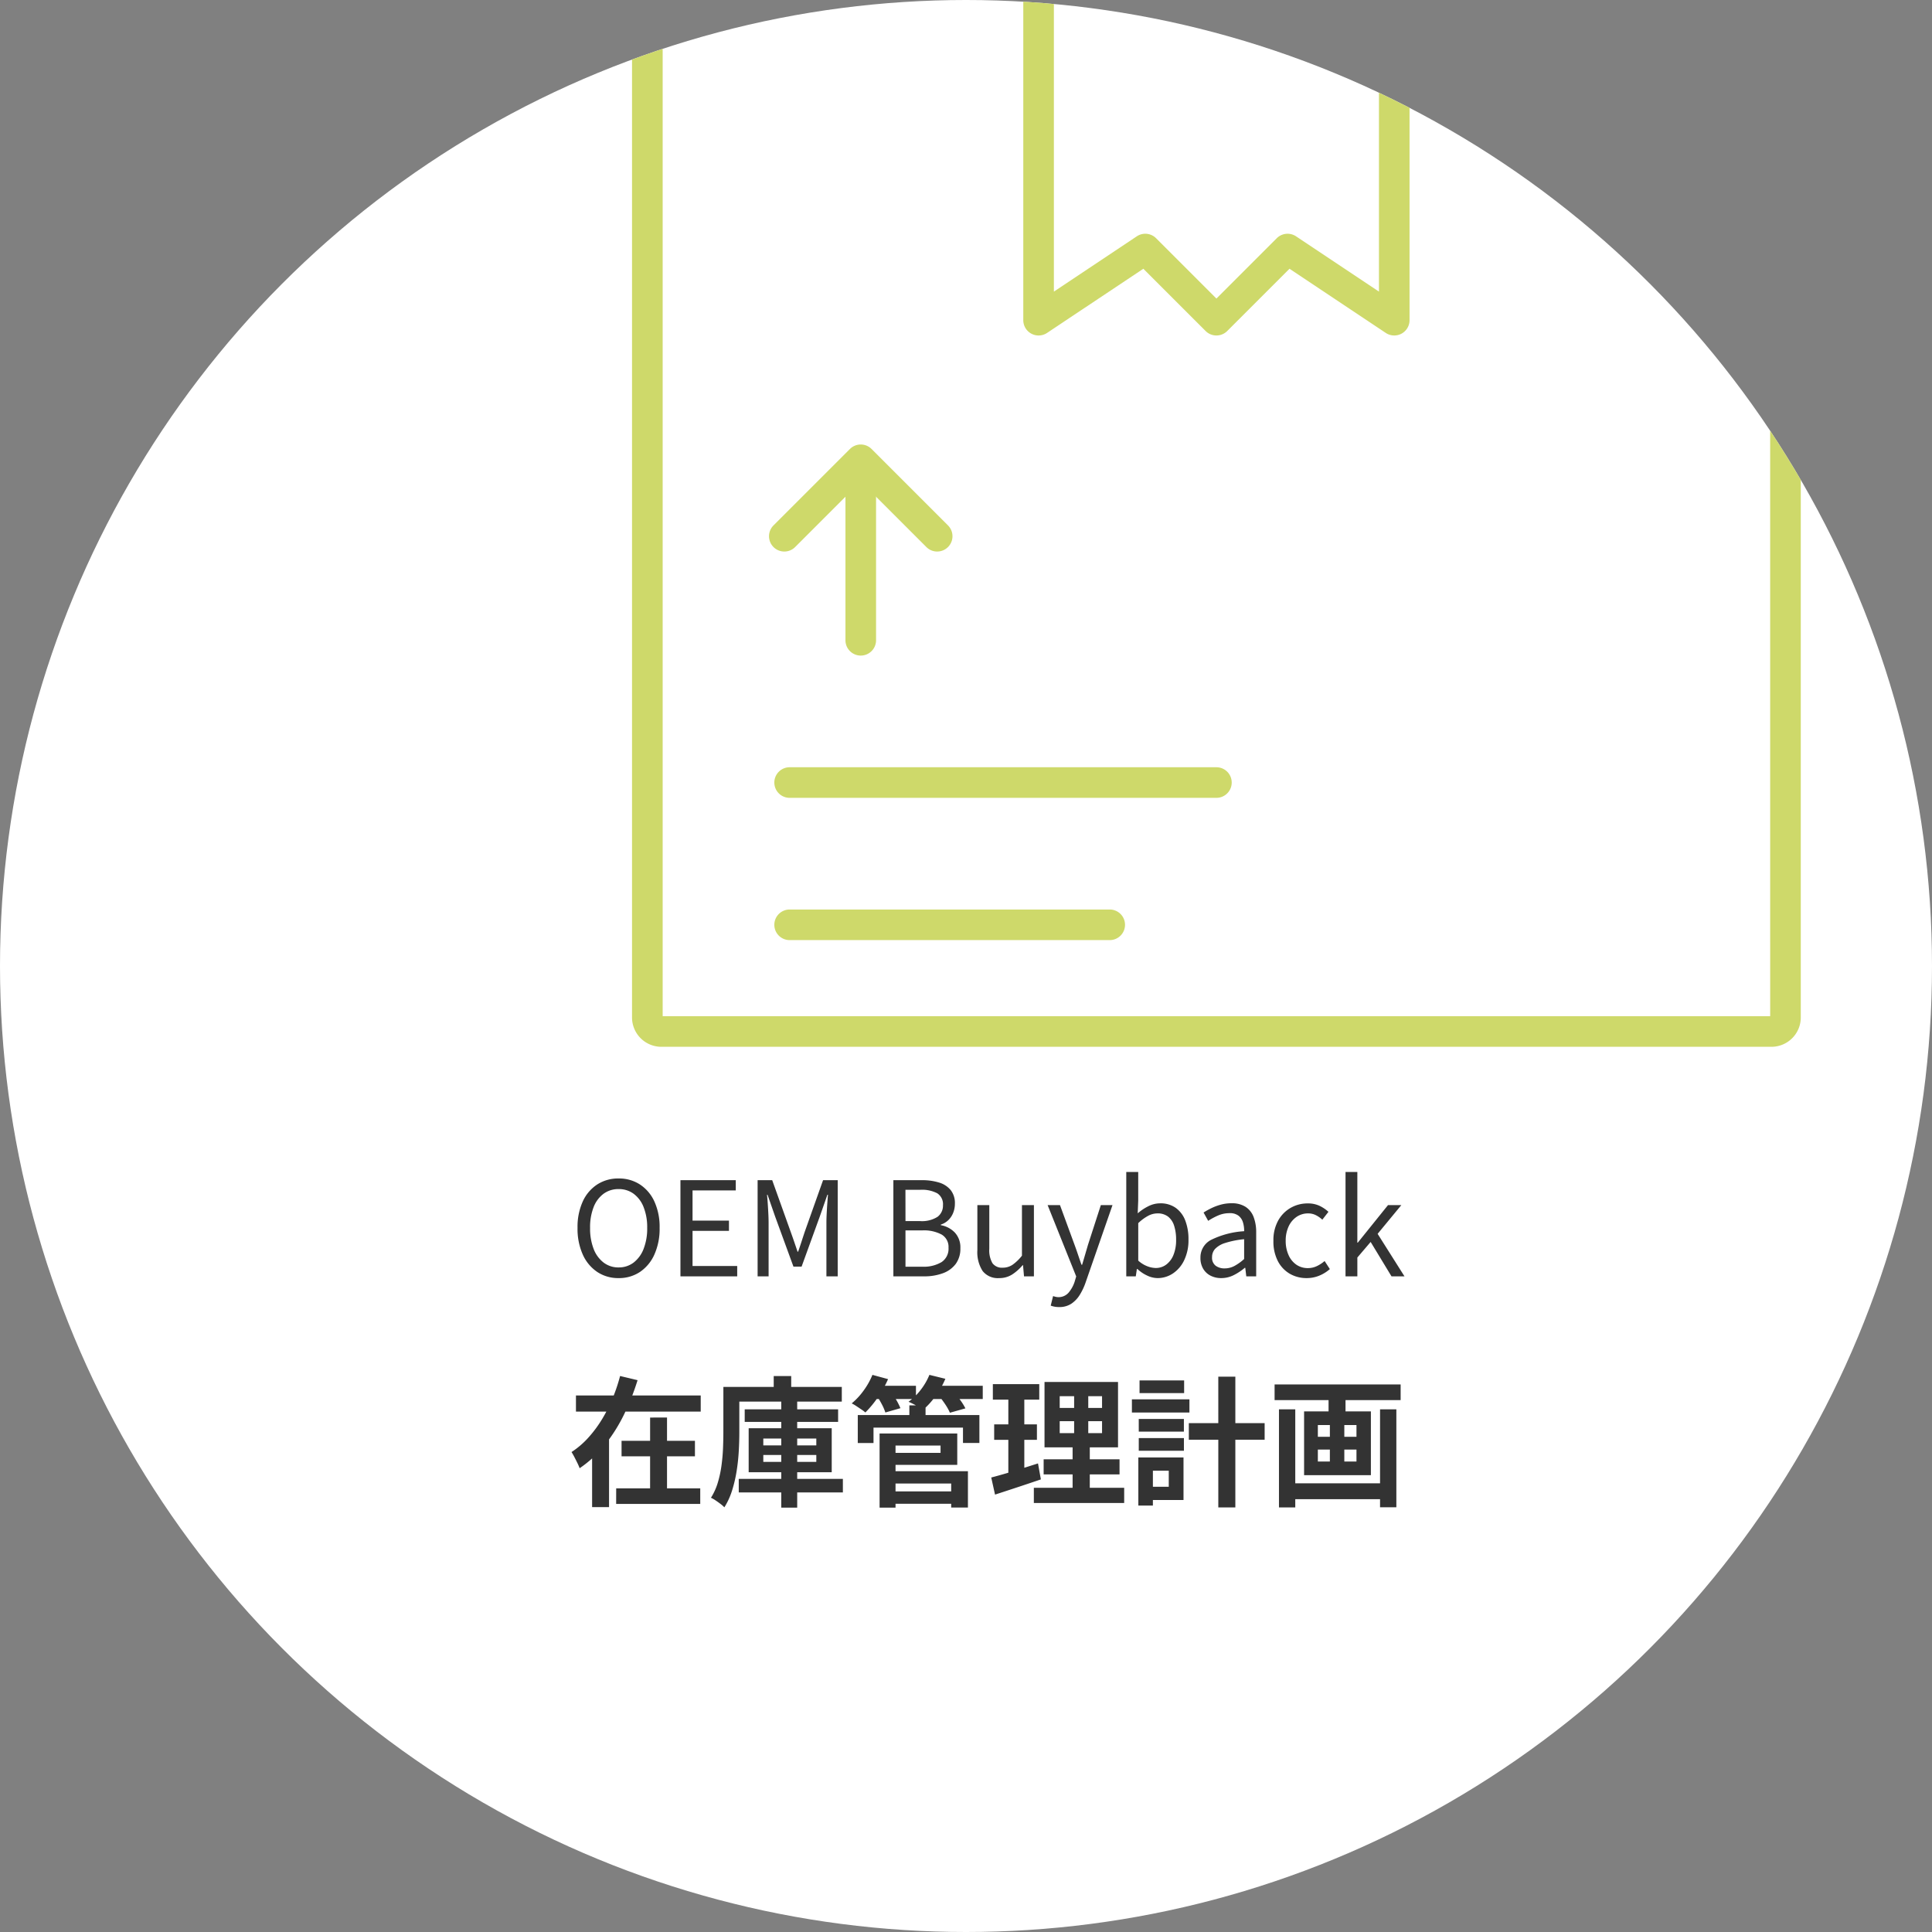 <svg xmlns="http://www.w3.org/2000/svg" xmlns:xlink="http://www.w3.org/1999/xlink" width="221" height="221" viewBox="0 0 221 221"><rect x="0" y="0" width="221" height="221" fill="#808080" stroke="none"/><defs><clipPath id="a"><circle cx="110.5" cy="110.5" r="110.5" transform="translate(259 3544)" fill="#fff"/></clipPath><clipPath id="b"><rect width="136.29" height="128.153" fill="none" stroke="#ced96a" stroke-width="3.5"/></clipPath></defs><g transform="translate(-259 -3544)"><circle cx="110.5" cy="110.5" r="110.5" transform="translate(259 3544)" fill="#fff"/><g transform="translate(319.481 3673.894)"><path d="M-42.241.2a4.308,4.308,0,0,1-2.437-.7,4.693,4.693,0,0,1-1.658-1.992,7.171,7.171,0,0,1-.6-3.047,7.022,7.022,0,0,1,.6-3.03,4.576,4.576,0,0,1,1.658-1.945,4.4,4.4,0,0,1,2.437-.681,4.386,4.386,0,0,1,2.439.684,4.606,4.606,0,0,1,1.655,1.945,7,7,0,0,1,.6,3.027,7.171,7.171,0,0,1-.6,3.047A4.7,4.7,0,0,1-39.8-.5,4.3,4.3,0,0,1-42.241.2Zm0-1.221a2.767,2.767,0,0,0,1.725-.559,3.606,3.606,0,0,0,1.141-1.573,6.394,6.394,0,0,0,.407-2.388,6.253,6.253,0,0,0-.407-2.369,3.469,3.469,0,0,0-1.141-1.534,2.839,2.839,0,0,0-1.725-.538,2.845,2.845,0,0,0-1.72.538A3.435,3.435,0,0,0-45.1-7.909a6.294,6.294,0,0,0-.4,2.369,6.436,6.436,0,0,0,.4,2.388,3.569,3.569,0,0,0,1.142,1.573A2.773,2.773,0,0,0-42.241-1.02ZM-35.165,0V-11h6.33v1.174H-33.78v3.452h4.165V-5.2H-33.78v4.017h5.109V0Zm8.828,0V-11h1.669L-22.56-5.11q.2.553.4,1.135t.392,1.155h.066q.2-.574.388-1.155t.373-1.135L-18.85-11h1.675V0h-1.292V-6.085q0-.482.028-1.048t.069-1.145q.041-.579.08-1.055h-.066l-.875,2.505L-21.307-1.11h-.93l-2.091-5.718L-25.2-9.333h-.06q.048.476.086,1.055t.066,1.145q.028.566.028,1.048V0Zm15.529,0V-11H-7.55a6.491,6.491,0,0,1,1.967.27,2.736,2.736,0,0,1,1.331.861A2.393,2.393,0,0,1-3.77-8.309a2.782,2.782,0,0,1-.189,1.024,2.419,2.419,0,0,1-.544.838,2.17,2.17,0,0,1-.878.526v.069A2.906,2.906,0,0,1-3.769-5a2.49,2.49,0,0,1,.625,1.787,2.92,2.92,0,0,1-.53,1.79A3.187,3.187,0,0,1-5.139-.357,6.058,6.058,0,0,1-7.308,0Zm1.386-6.323h1.632A3.33,3.33,0,0,0-5.752-6.81a1.594,1.594,0,0,0,.617-1.322A1.484,1.484,0,0,0-5.787-9.5a3.736,3.736,0,0,0-1.94-.4h-1.7Zm0,5.22H-7.5A3.969,3.969,0,0,0-5.295-1.63,1.828,1.828,0,0,0-4.5-3.27a1.639,1.639,0,0,0-.78-1.507A4.273,4.273,0,0,0-7.5-5.255H-9.423ZM1.29.2A2.2,2.2,0,0,1-.6-.613a3.957,3.957,0,0,1-.6-2.377V-8.151H.165v5A2.914,2.914,0,0,0,.529-1.5,1.338,1.338,0,0,0,1.7-.99a1.975,1.975,0,0,0,1.12-.331A5.116,5.116,0,0,0,3.9-2.364V-8.151H5.269V0H4.136L4.024-1.28H3.982A5.487,5.487,0,0,1,2.772-.206,2.7,2.7,0,0,1,1.29.2ZM8.149,3.514a2.828,2.828,0,0,1-.522-.045,2.542,2.542,0,0,1-.436-.12l.27-1.092a2.934,2.934,0,0,0,.288.083,1.517,1.517,0,0,0,1.474-.46,3.7,3.7,0,0,0,.7-1.252L10.106.01,6.836-8.151H8.25L9.911-3.623q.2.539.4,1.135t.4,1.161h.075q.166-.56.34-1.155l.334-1.141,1.466-4.528h1.333L11.188.683a6.945,6.945,0,0,1-.68,1.443A3.287,3.287,0,0,1,9.536,3.14,2.468,2.468,0,0,1,8.149,3.514ZM19.414.2a2.835,2.835,0,0,1-1.166-.276,4.273,4.273,0,0,1-1.143-.767h-.057L16.921,0H15.833V-11.939H17.2v3.264l-.057,1.467a5.7,5.7,0,0,1,1.224-.817,2.993,2.993,0,0,1,1.338-.327,2.99,2.99,0,0,1,1.779.514,3.155,3.155,0,0,1,1.094,1.443,5.879,5.879,0,0,1,.371,2.188,5.242,5.242,0,0,1-.5,2.38,3.737,3.737,0,0,1-1.3,1.509A3.15,3.15,0,0,1,19.414.2ZM19.2-.955a1.985,1.985,0,0,0,1.2-.386,2.562,2.562,0,0,0,.834-1.113,4.449,4.449,0,0,0,.3-1.728,5.186,5.186,0,0,0-.219-1.585,2.163,2.163,0,0,0-.688-1.057A1.939,1.939,0,0,0,19.377-7.2a2.259,2.259,0,0,0-1.051.282,5.179,5.179,0,0,0-1.122.831V-1.8a3.253,3.253,0,0,0,1.06.655A2.86,2.86,0,0,0,19.2-.955ZM26.7.2A2.638,2.638,0,0,1,25.48-.074a2.073,2.073,0,0,1-.85-.794,2.387,2.387,0,0,1-.312-1.252,2.25,2.25,0,0,1,1.2-2.043,9.911,9.911,0,0,1,3.8-1,3.314,3.314,0,0,0-.133-1,1.523,1.523,0,0,0-.5-.764,1.6,1.6,0,0,0-1.037-.3,3.238,3.238,0,0,0-1.334.277,7.712,7.712,0,0,0-1.112.6l-.527-.95a8.725,8.725,0,0,1,.87-.487,6.253,6.253,0,0,1,1.081-.408,4.565,4.565,0,0,1,1.24-.165,2.876,2.876,0,0,1,1.623.415,2.4,2.4,0,0,1,.914,1.164,4.858,4.858,0,0,1,.291,1.763V0H29.562l-.116-.974h-.057a6.437,6.437,0,0,1-1.251.829A3.139,3.139,0,0,1,26.7.2Zm.384-1.109A2.38,2.38,0,0,0,28.2-1.185a5.59,5.59,0,0,0,1.116-.8V-4.248a10.224,10.224,0,0,0-2.173.433,2.673,2.673,0,0,0-1.152.679,1.369,1.369,0,0,0-.344.926,1.15,1.15,0,0,0,.417,1A1.7,1.7,0,0,0,27.081-.908ZM36.477.2A3.782,3.782,0,0,1,34.532-.3a3.573,3.573,0,0,1-1.367-1.46,4.879,4.879,0,0,1-.5-2.3,4.62,4.62,0,0,1,.545-2.321,3.785,3.785,0,0,1,1.44-1.461,3.869,3.869,0,0,1,1.933-.5,3.093,3.093,0,0,1,1.377.284,4.189,4.189,0,0,1,1,.677l-.7.9a3.191,3.191,0,0,0-.744-.519,1.939,1.939,0,0,0-.876-.2,2.3,2.3,0,0,0-1.322.395,2.675,2.675,0,0,0-.915,1.1,3.82,3.82,0,0,0-.333,1.648A3.894,3.894,0,0,0,34.4-2.427a2.608,2.608,0,0,0,.89,1.094,2.267,2.267,0,0,0,1.316.39,2.353,2.353,0,0,0,1.045-.236,3.912,3.912,0,0,0,.87-.574l.6.923a4.273,4.273,0,0,1-1.227.757A3.721,3.721,0,0,1,36.477.2ZM40.913,0V-11.939h1.353v8.087h.048l3.462-4.3H47.3l-2.714,3.29L47.658,0H46.172L43.787-3.935,42.267-2.152V0Z" transform="translate(52.519 16.106)" fill="#333"/><path d="M-47.117-11.371h14.272v1.84H-47.117ZM-41.9-6.187h8.393v1.774H-41.9Zm-.615,5.439H-32.9V1.03h-9.619Zm3.881-8.1H-36.7V.2h-1.937ZM-42.069-13.6l2,.477a27.358,27.358,0,0,1-1.488,3.8,18.786,18.786,0,0,1-2.162,3.489,13.264,13.264,0,0,1-2.978,2.784,5.232,5.232,0,0,0-.263-.611Q-47.126-4-47.3-4.336t-.324-.566A9.684,9.684,0,0,0-45.655-6.6,13.9,13.9,0,0,0-44.078-8.75a17.6,17.6,0,0,0,1.194-2.4A19.758,19.758,0,0,0-42.069-13.6Zm-3.2,6.7h1.937V1.4h-1.937Zm17.456-2.886h10.684v1.437H-27.812Zm-.683,7.955h11.912V-.28H-28.494Zm4.863-8.864h1.824V1.457h-1.824Zm-2.053,6.131v.79h6.063v-.79Zm0-1.884v.784h6.063v-.784Zm-1.674-1.175h9.5v5.029h-9.5Zm2.865-5.969h2v2.261h-2Zm-4.859,1.243h12.647v1.675H-29.354Zm-.9,0h1.824v5.215q0,.959-.06,2.084a22.712,22.712,0,0,1-.242,2.287,15.367,15.367,0,0,1-.519,2.237,8.234,8.234,0,0,1-.889,1.947,3.532,3.532,0,0,0-.444-.39q-.284-.217-.581-.414a3.251,3.251,0,0,0-.51-.289A6.957,6.957,0,0,0-30.892-1.4a12.62,12.62,0,0,0,.42-1.942q.136-1,.176-1.967t.04-1.821ZM-11.265-.4h7.8V1.017h-7.8Zm2.286-9.843h1.853v1.932H-8.98Zm-5.9,1.108H-.968v3.194H-2.845V-7.693H-13.08v1.757h-1.8Zm3.554,2.113H-3.5v3.585h-7.827V-4.808h5.916v-.834h-5.916Zm.079,4.311h8.967V1.446H-4.195V-1.3h-7.056Zm-1.139-4.311h1.824V1.457h-1.824Zm-.886-5.459h5.046v1.512h-5.046Zm6.483,0H-.584v1.512H-6.792Zm-6.414-1.248,1.787.486a12.106,12.106,0,0,1-1.175,2.095,12.035,12.035,0,0,1-1.419,1.718,5.119,5.119,0,0,0-.468-.35q-.286-.193-.578-.387a4.266,4.266,0,0,0-.519-.3,7.775,7.775,0,0,0,1.366-1.471A8.371,8.371,0,0,0-13.206-13.724Zm6.517,0,1.824.449A9.73,9.73,0,0,1-5.986-11.3,9.261,9.261,0,0,1-7.4-9.737a5.225,5.225,0,0,0-.5-.319q-.3-.175-.62-.338t-.556-.258a6.6,6.6,0,0,0,1.4-1.37A7.149,7.149,0,0,0-6.689-13.724Zm-5.989,2.42,1.634-.437a9.814,9.814,0,0,1,.593.927,7.2,7.2,0,0,1,.446.9l-1.724.493a5.47,5.47,0,0,0-.386-.908A10.839,10.839,0,0,0-12.679-11.3Zm7.144.047,1.689-.454q.353.407.719.918a6.313,6.313,0,0,1,.554.9l-1.773.5a5.655,5.655,0,0,0-.5-.91A11.746,11.746,0,0,0-5.535-11.257ZM8.219-8.433v1.367h4.844V-8.433Zm0-2.859v1.347h4.844v-1.347ZM6.482-12.917H14.89v7.476H6.482Zm-.1,8.848h8.681v1.725H6.381ZM5.261-.812H15.594V.925H5.261ZM.572-12.672H5.88v1.778H.572ZM.723-8.066H5.613V-6.3H.723ZM.387-1.99q.7-.18,1.571-.434t1.848-.564L5.736-3.6l.329,1.828q-1.339.454-2.716.91T.821-.034Zm1.956-9.979H4.17v9.825l-1.828.3Zm7.526-.258h1.616V-6.2h.175V0H9.694V-6.2h.175ZM22.99-8.211h8.671v1.9H22.99Zm3.37-5.315H28.31V1.432H26.361Zm-9.1,4.839h5.165v1.45H17.263Zm.092-4.406h5.1v1.45h-5.1ZM17.263-6.5h5.165v1.45H17.263Zm-.786-4.433h6.581V-9.42H16.478ZM18.14-4.282h4.241V.584H18.14V-.932h2.554V-2.767H18.14Zm-.926,0h1.665v5.5H17.214ZM34.362-1.327H45.6V.488H34.362ZM32.8-12.634H47.218v1.79H32.8Zm.5,2.849h1.865V1.432H33.3Zm11.563,0h1.865v11.2H44.862Zm-5.89-2.332h1.94v3.283h-1.94Zm.15,3.291h1.653v5.968H39.122ZM37.748-5.183V-3.82h4.418V-5.183Zm0-2.809v1.347h4.418V-7.992ZM36.173-9.554h7.642v7.3H36.173Z" transform="translate(52.519 41.106)" fill="#333"/></g><g clip-path="url(#a)"><g transform="translate(330 3536.891)"><g clip-path="url(#b)"><path d="M1.6-1.75H128.584A3.358,3.358,0,0,1,131.938,1.6V120.447a3.358,3.358,0,0,1-3.354,3.354H1.6a3.359,3.359,0,0,1-3.355-3.355V1.605A3.359,3.359,0,0,1,1.6-1.75Zm126.833,3.5H1.75V120.3H128.438Z" transform="translate(3.052 3.051)" fill="#ced96a"/><path d="M0,22.092a1.75,1.75,0,0,1-1.75-1.75V0A1.75,1.75,0,0,1,0-1.75,1.75,1.75,0,0,1,1.75,0V20.342A1.75,1.75,0,0,1,0,22.092Z" transform="translate(27.461 60.008)" fill="#ced96a"/><path d="M22.087,25.169a1.744,1.744,0,0,1-1.237-.513L13.344,17.15,5.838,24.656a1.75,1.75,0,0,1-2.475-2.475l8.743-8.743a1.75,1.75,0,0,1,2.475,0l8.743,8.743a1.75,1.75,0,0,1-1.237,2.987Z" transform="translate(14.117 45.03)" fill="#ced96a"/><path d="M36.615,1.75H0A1.75,1.75,0,0,1-1.75,0,1.75,1.75,0,0,1,0-1.75H36.615A1.75,1.75,0,0,1,38.365,0,1.75,1.75,0,0,1,36.615,1.75Z" transform="translate(19.325 112.897)" fill="#ced96a"/><path d="M48.82,1.75H0A1.75,1.75,0,0,1-1.75,0,1.75,1.75,0,0,1,0-1.75H48.82A1.75,1.75,0,0,1,50.57,0,1.75,1.75,0,0,1,48.82,1.75Z" transform="translate(19.325 96.624)" fill="#ced96a"/><path d="M52.434,43.184a1.749,1.749,0,0,1-.971-.294L40.452,35.549l-7.122,7.122a1.75,1.75,0,0,1-2.475,0l-7.122-7.122L12.721,42.89A1.75,1.75,0,0,1,10,41.434V.75A1.75,1.75,0,0,1,11.75-1H52.434A1.75,1.75,0,0,1,54.184.75V41.434a1.75,1.75,0,0,1-1.75,1.75ZM23.955,31.547a1.748,1.748,0,0,1,1.238.513l6.9,6.9,6.9-6.9a1.75,1.75,0,0,1,2.208-.219l9.484,6.323V2.5H13.5V38.164l9.484-6.323A1.746,1.746,0,0,1,23.955,31.547Z" transform="translate(36.053 2.301)" fill="#ced96a"/></g></g></g></g></svg>